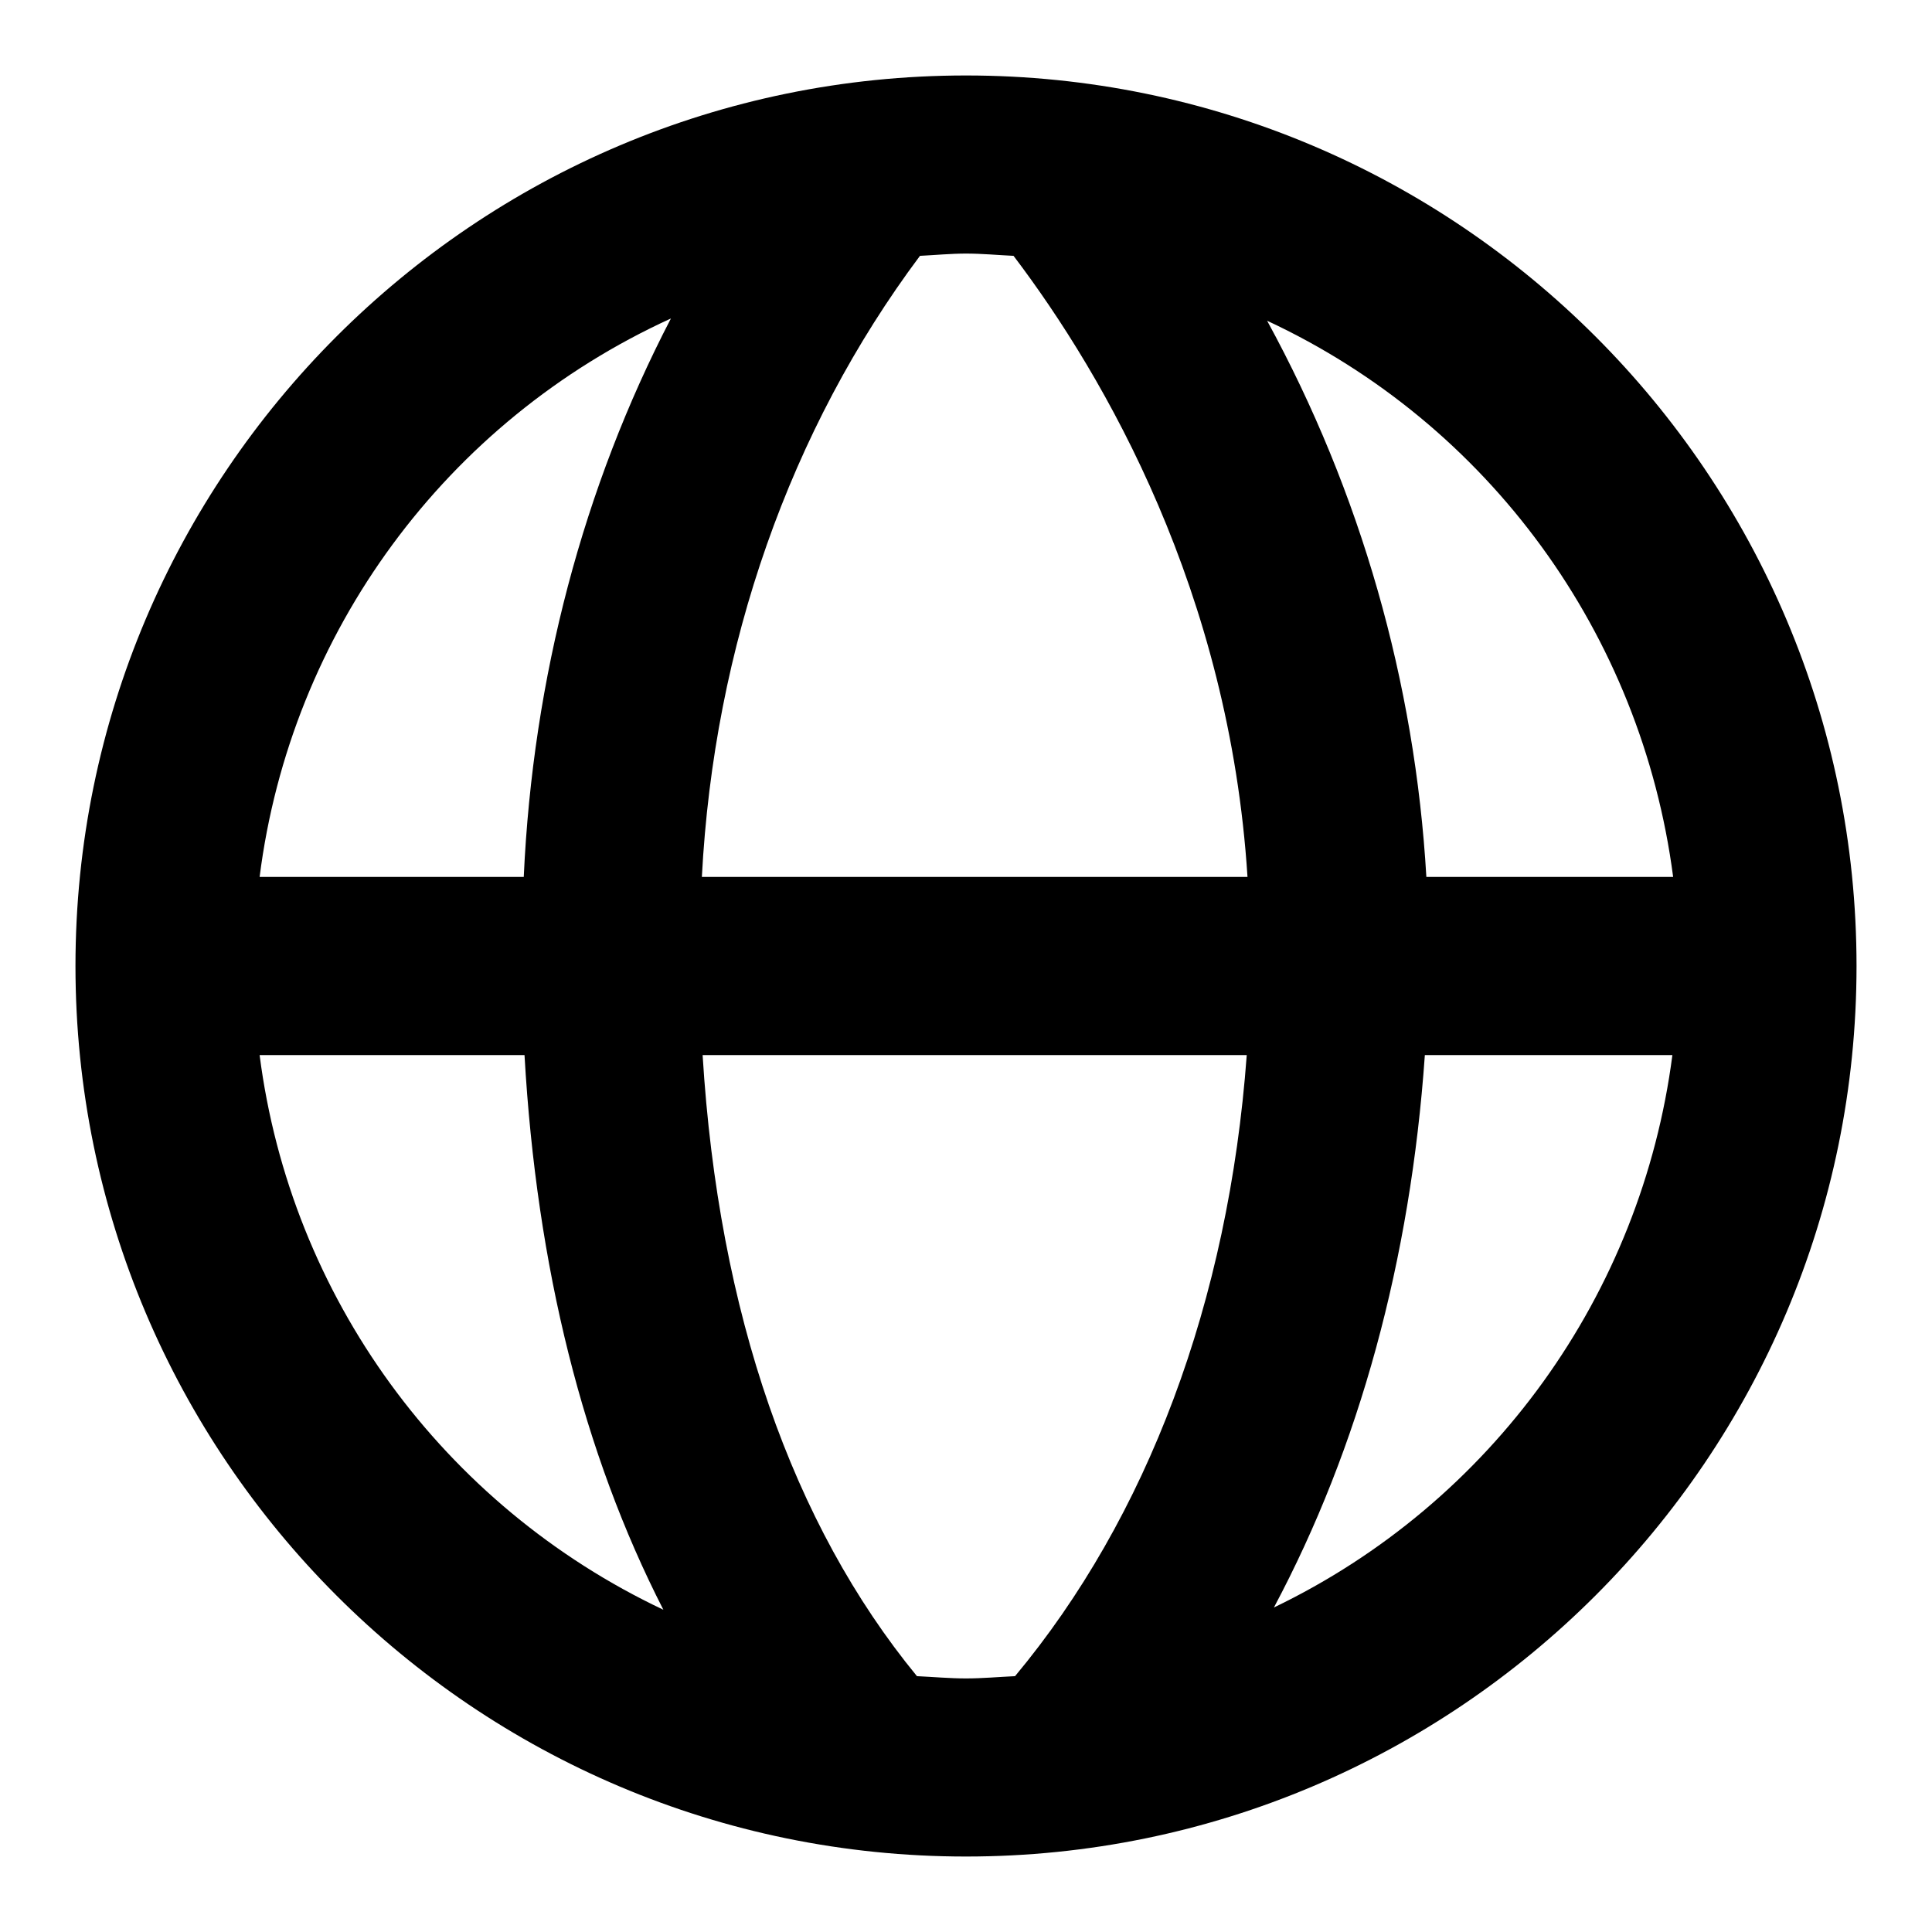 <?xml version="1.0" encoding="utf-8"?>
<!-- Svg Vector Icons : http://www.onlinewebfonts.com/icon -->
<!DOCTYPE svg PUBLIC "-//W3C//DTD SVG 1.1//EN" "http://www.w3.org/Graphics/SVG/1.1/DTD/svg11.dtd">
<svg version="1.1" xmlns="http://www.w3.org/2000/svg" xmlns:xlink="http://www.w3.org/1999/xlink" x="0px" y="0px" viewBox="0 0 256 256" enable-background="new 0 0 256 256" xml:space="preserve">
<g> <path fill="#000000" d="M128,10C62.9,10,10,62.9,10,128c0,65.1,52.9,118,118,118c65.1,0,118-52.9,118-118C246,62.9,193.1,10,128,10 z M34.4,139.8h35.1c1.6,28.1,7.8,52.8,18.4,73.5C58.7,199.5,38.5,171.8,34.4,139.8z M69.4,116.2H34.4c4.1-32.4,24.7-60.4,54.5-74 C77.3,64.5,70.6,89.8,69.4,116.2z M134.5,222.1c-2.2,0.1-4.3,0.3-6.5,0.3c-2.2,0-4.3-0.2-6.5-0.3C105,202,95.2,174,93.1,139.8h72.1 C162.8,172.5,152,201.1,134.5,222.1z M93,116.2c1.6-30.6,11.7-59.3,28.9-82.3c2-0.1,4.1-0.3,6.1-0.3c2.1,0,4.2,0.2,6.3,0.3 c12.2,16.1,28.6,44.6,31,82.3H93z M168.8,213c11.3-21.2,18.1-46,20-73.2h32.8C217.5,171.5,197.7,199.1,168.8,213z M189,116.2 c-1.5-25.8-8.7-51-21.1-73.7c29.4,13.7,49.6,41.5,53.8,73.7H189z"/></g>
</svg>